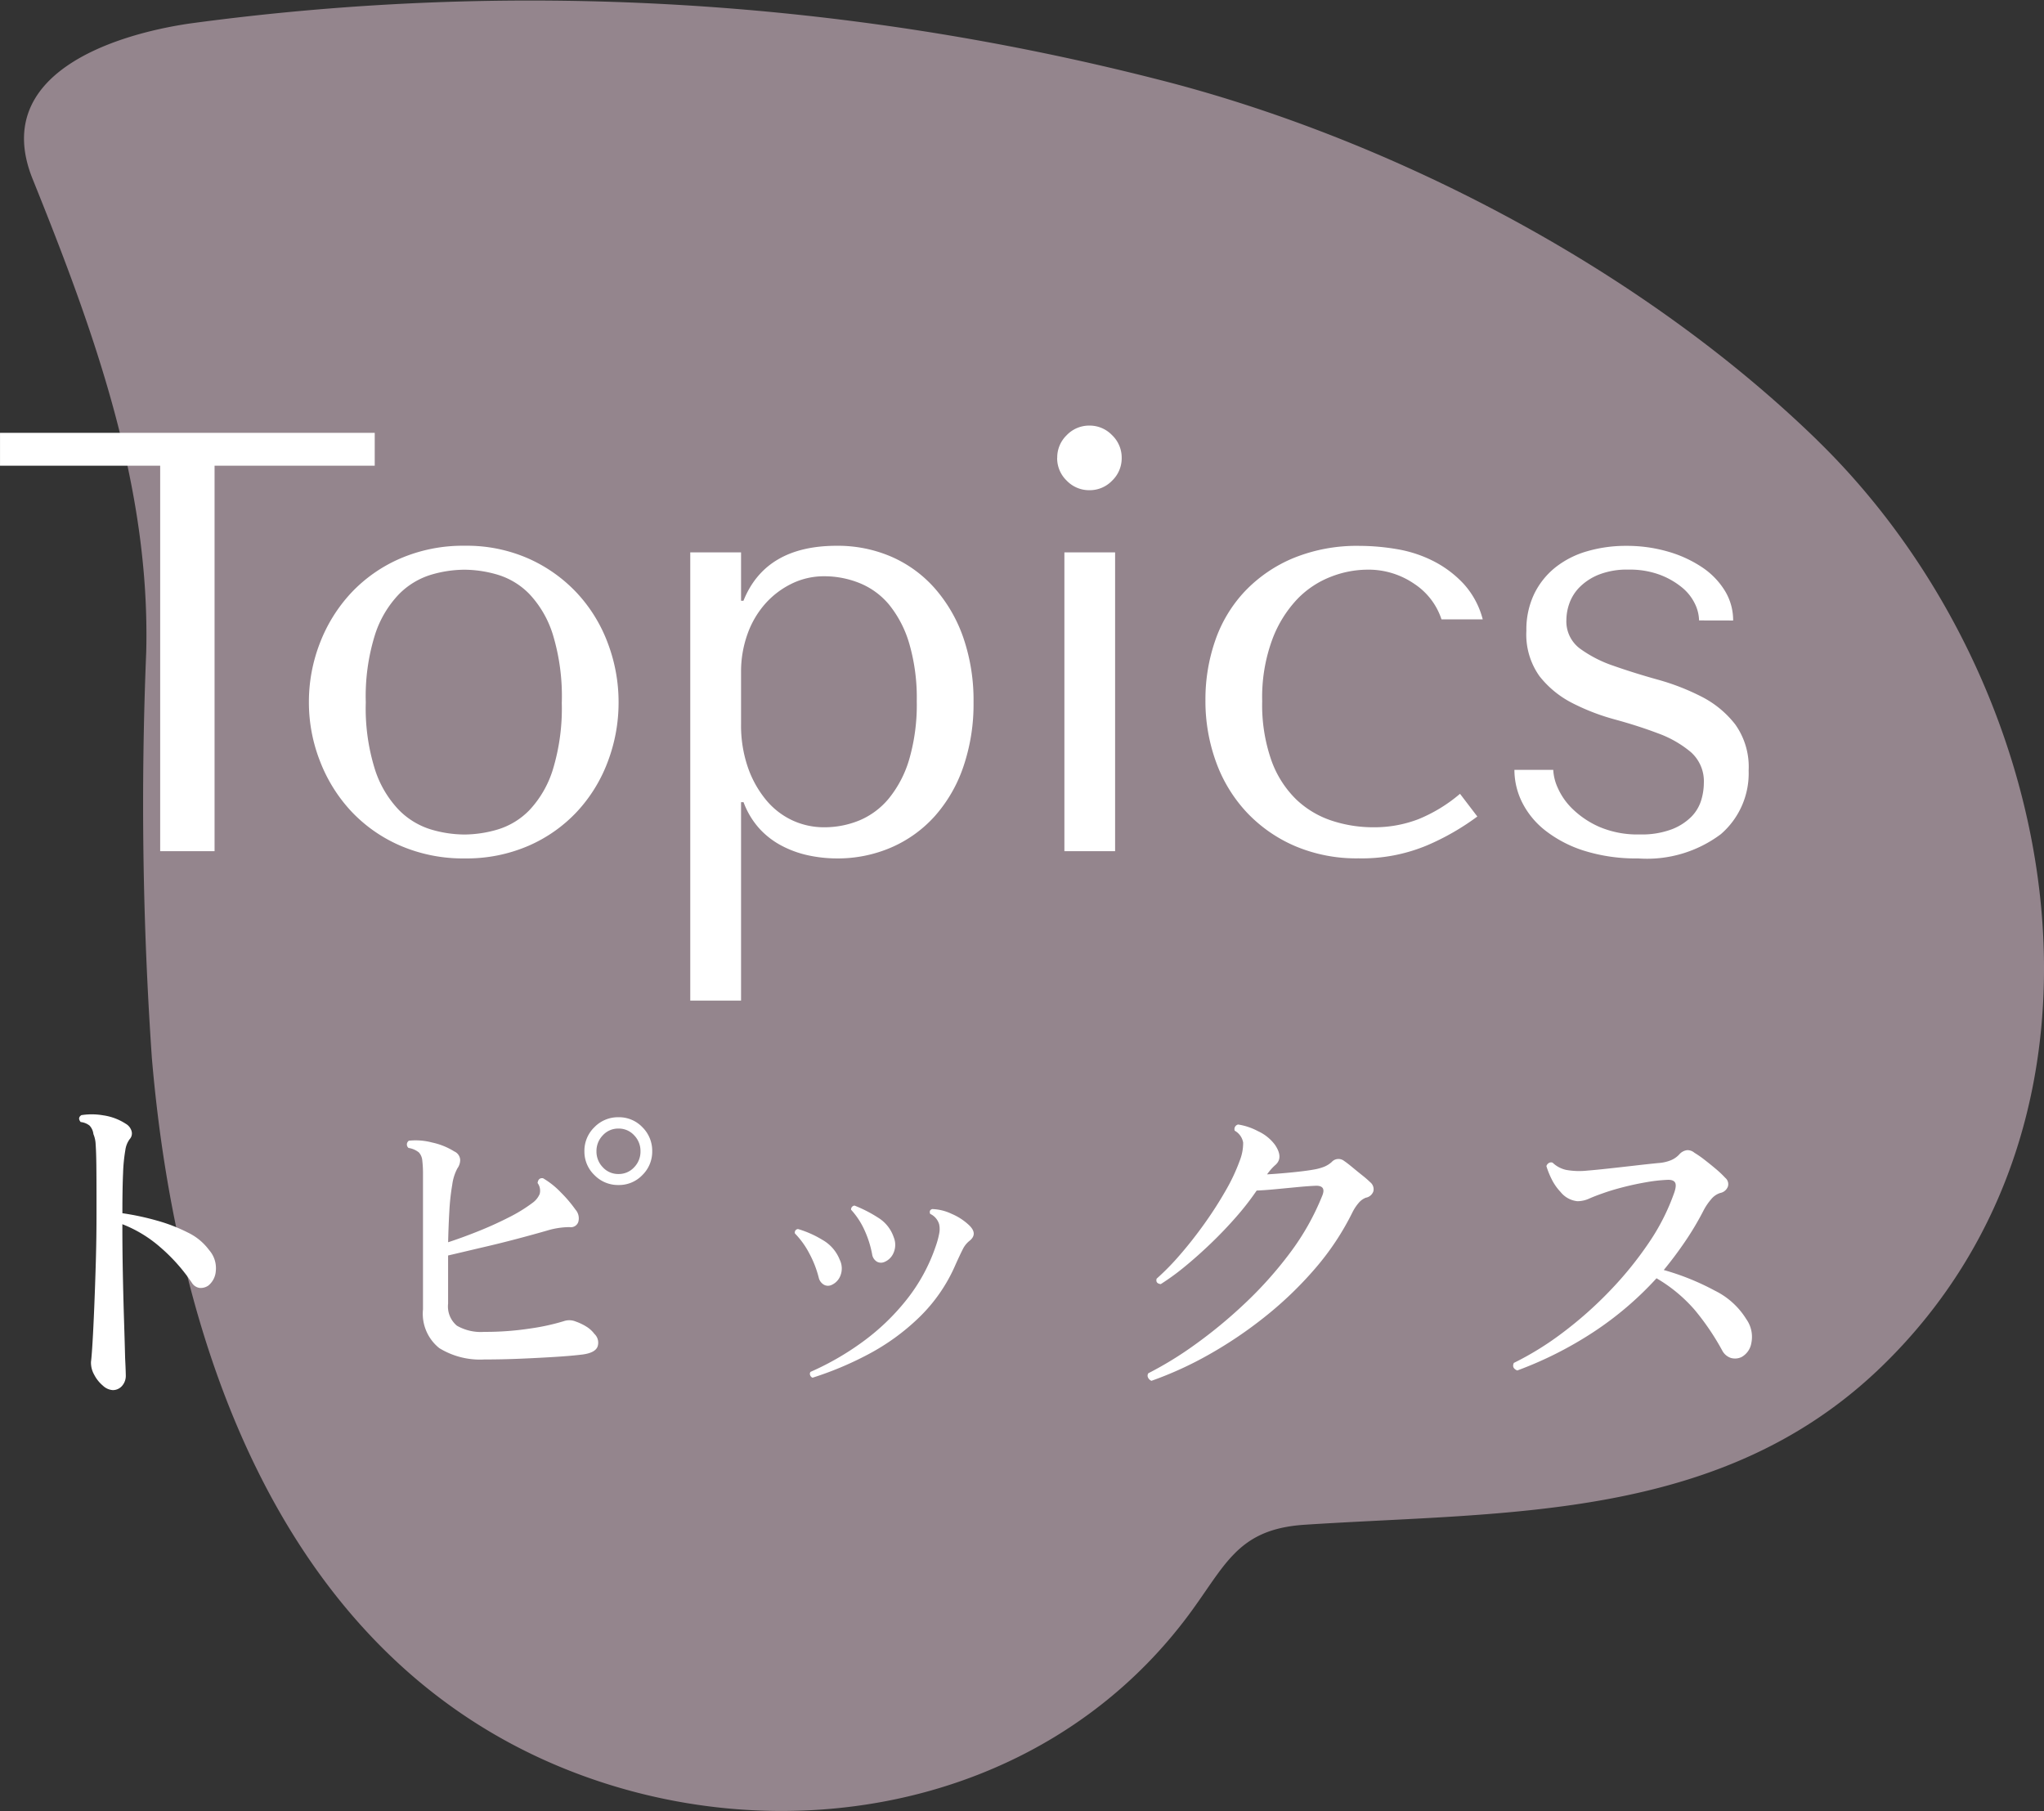 <svg xmlns="http://www.w3.org/2000/svg" width="112.866" height="99.998" viewBox="0 0 112.866 99.998">
  <rect x="0" y="0" width="112.866" height="99.998" fill="#333333" stroke="none"/>
  <g id="Group_5032" data-name="Group 5032" transform="translate(-591.143 -3101)">
    <path id="Path_7711" data-name="Path 7711" d="M306.019,576.083c13.663,13.283,18.03,37.173,3.56,51.17-8.84,8.552-20.61,7.994-31.849,8.727-3.834.25-4.391,2.345-6.609,5.249-8.107,10.609-22.667,13.034-34.518,8.115-15.325-6.36-21.174-23.188-22.529-39.134a204.076,204.076,0,0,1-.312-22.418c.231-9.165-2.89-17.735-6.271-26.117-2.345-5.814,4.495-7.974,8.654-8.587a140,140,0,0,1,53.5,3.091c12.219,3.09,26.238,10.047,36.374,19.9" transform="translate(385.455 2549.213)" fill="#f5d7e6" opacity="0.499"/>
    <g id="Group_5010" data-name="Group 5010" transform="translate(0 -11)">
      <path id="Path_8255" data-name="Path 8255" d="M-42.636.76a.877.877,0,0,1-.541-.247A1.963,1.963,0,0,1-43.662-.1,1.35,1.35,0,0,1-43.833-.8q.038-.285.086-1.083t.095-1.947q.047-1.15.086-2.489t.038-2.727v-.741q0-1.2-.009-1.91t-.038-1.1a1.622,1.622,0,0,0-.124-.579.819.819,0,0,0-.209-.466.946.946,0,0,0-.494-.2q-.19-.228.038-.38a3.679,3.679,0,0,1,1.206.01,3.078,3.078,0,0,1,1.244.465.688.688,0,0,1,.314.38.466.466,0,0,1-.1.475,1.324,1.324,0,0,0-.237.608,9.257,9.257,0,0,0-.124,1.264q-.038.826-.038,2.213a14.667,14.667,0,0,1,1.881.4,9.263,9.263,0,0,1,1.729.665,3.151,3.151,0,0,1,1.178.969,1.508,1.508,0,0,1,.37,1.159,1.128,1.128,0,0,1-.409.8.737.737,0,0,1-.475.133.6.6,0,0,1-.437-.285,9.836,9.836,0,0,0-1.748-1.966A7.069,7.069,0,0,0-42.1-8.4v.171q0,1.273.028,2.651t.067,2.584q.038,1.207.057,1.986.019.38.028.627t.009.323a.838.838,0,0,1-.209.589A.669.669,0,0,1-42.636.76Zm20.52-1.691A4.288,4.288,0,0,1-24.6-1.558,2.429,2.429,0,0,1-25.5-3.7v-7.467a6.107,6.107,0,0,0-.038-.741.759.759,0,0,0-.19-.456,1.2,1.2,0,0,0-.57-.247.249.249,0,0,1,.019-.4,3.558,3.558,0,0,1,1.283.1,3.814,3.814,0,0,1,1.226.494.541.541,0,0,1,.323.456.787.787,0,0,1-.152.475,2.636,2.636,0,0,0-.285.9,12.448,12.448,0,0,0-.161,1.472q-.048.836-.067,1.71.76-.247,1.644-.6t1.7-.769a8.478,8.478,0,0,0,1.33-.817,1.167,1.167,0,0,0,.38-.475.712.712,0,0,0-.114-.608q.038-.3.3-.266a4.516,4.516,0,0,1,.988.788,7.113,7.113,0,0,1,.8.941.727.727,0,0,1,.162.675.429.429,0,0,1-.485.295,4.376,4.376,0,0,0-1.235.19q-.722.209-1.691.465T-22.3-7.1q-1,.237-1.814.427v2.66a1.388,1.388,0,0,0,.485,1.216,2.649,2.649,0,0,0,1.51.342,16.376,16.376,0,0,0,2.565-.19,12.164,12.164,0,0,0,1.824-.4.931.931,0,0,1,.665.019,2.952,2.952,0,0,1,.618.3,1.581,1.581,0,0,1,.409.38.667.667,0,0,1,.181.694q-.124.351-.826.446-.608.076-1.52.133t-1.929.1Q-21.147-.931-22.116-.931Zm7.41-9.633a1.812,1.812,0,0,1-1.33-.551,1.79,1.79,0,0,1-.551-1.311,1.812,1.812,0,0,1,.551-1.33,1.812,1.812,0,0,1,1.33-.551,1.781,1.781,0,0,1,1.321.551,1.828,1.828,0,0,1,.542,1.33,1.806,1.806,0,0,1-.542,1.311A1.781,1.781,0,0,1-14.706-10.564Zm0-.608a1.145,1.145,0,0,0,.865-.371,1.239,1.239,0,0,0,.351-.883,1.239,1.239,0,0,0-.351-.884,1.145,1.145,0,0,0-.865-.371,1.145,1.145,0,0,0-.864.371,1.239,1.239,0,0,0-.351.884,1.239,1.239,0,0,0,.351.883A1.145,1.145,0,0,0-14.706-11.172ZM-3.99.076a.229.229,0,0,1-.133-.143A.181.181,0,0,1-4.1-.247,15.3,15.3,0,0,0-1.216-1.91,12.406,12.406,0,0,0,1.207-4.237,9.8,9.8,0,0,0,2.812-7.182,4.751,4.751,0,0,0,3-7.866,1.249,1.249,0,0,0,3-8.4a.914.914,0,0,0-.494-.57q-.076-.209.114-.266A2.687,2.687,0,0,1,3.7-8.968a3.208,3.208,0,0,1,.978.646q.475.475-.019.855a1.343,1.343,0,0,0-.342.428q-.133.257-.4.845A9.013,9.013,0,0,1,1.891-3.249,12.275,12.275,0,0,1-.931-1.207,18.409,18.409,0,0,1-3.99.076Zm1.026-5.111a.467.467,0,0,1-.39-.019.61.61,0,0,1-.295-.4,5.811,5.811,0,0,0-.523-1.339,4.617,4.617,0,0,0-.788-1.093.188.188,0,0,1,.171-.247,5.688,5.688,0,0,1,1.349.6,2.173,2.173,0,0,1,.95,1.092,1.085,1.085,0,0,1,.038.884A.925.925,0,0,1-2.964-5.035ZM-.038-6.308a.467.467,0,0,1-.389-.019A.569.569,0,0,1-.7-6.745a5.7,5.7,0,0,0-.427-1.34A4.284,4.284,0,0,0-1.862-9.2a.211.211,0,0,1,.19-.228A7.3,7.3,0,0,1-.38-8.768,2.025,2.025,0,0,1,.494-7.676,1.093,1.093,0,0,1,.475-6.8.926.926,0,0,1-.038-6.308ZM14.725.247a.354.354,0,0,1-.19-.181.23.23,0,0,1,.019-.237A19.687,19.687,0,0,0,17.11-1.738,26.289,26.289,0,0,0,19.855-4a21.583,21.583,0,0,0,2.508-2.8,13.828,13.828,0,0,0,1.8-3.192q.209-.532-.342-.532-.456.019-1.045.076l-1.187.114q-.6.057-1.055.076a14.951,14.951,0,0,1-1.131,1.454q-.655.75-1.387,1.453T16.568-6.061a13.257,13.257,0,0,1-1.33.969q-.3-.038-.228-.3a13.812,13.812,0,0,0,1.3-1.33q.694-.8,1.349-1.72a21.383,21.383,0,0,0,1.169-1.824,10.305,10.305,0,0,0,.779-1.663,2.653,2.653,0,0,0,.181-.978.929.929,0,0,0-.465-.656.258.258,0,0,1,.19-.342,3.463,3.463,0,0,1,1.1.371,2.418,2.418,0,0,1,.931.75q.475.7.038,1.1a2.607,2.607,0,0,0-.266.266q-.1.114-.209.266.665-.038,1.416-.114t1.168-.152a2.852,2.852,0,0,0,.561-.152,1.426,1.426,0,0,0,.427-.266.5.5,0,0,1,.684-.057q.171.114.446.342t.561.456a5.514,5.514,0,0,1,.437.38.493.493,0,0,1,.171.5.539.539,0,0,1-.418.352.988.988,0,0,0-.4.295,2.486,2.486,0,0,0-.342.522,14.73,14.73,0,0,1-2.062,3.1,20.437,20.437,0,0,1-2.746,2.641,23.271,23.271,0,0,1-3.106,2.1A19.905,19.905,0,0,1,14.725.247Zm20.2-.57q-.323-.133-.19-.418a16.641,16.641,0,0,0,2.7-1.672,21.532,21.532,0,0,0,2.593-2.3,19.788,19.788,0,0,0,2.166-2.67A11.911,11.911,0,0,0,43.6-10.165q.133-.4.028-.551t-.427-.133a8.808,8.808,0,0,0-1.169.133q-.656.114-1.283.276t-1.1.333q-.437.152-.76.295a1.589,1.589,0,0,1-.646.142,1.368,1.368,0,0,1-.931-.513,2.873,2.873,0,0,1-.494-.712,4.626,4.626,0,0,1-.285-.713.3.3,0,0,1,.133-.171.241.241,0,0,1,.209-.019,1.576,1.576,0,0,0,.75.4,4.163,4.163,0,0,0,1.169.038q.475-.038,1.168-.114t1.435-.161q.741-.086,1.311-.142a2.236,2.236,0,0,0,.713-.161,1.312,1.312,0,0,0,.446-.313.69.69,0,0,1,.437-.238.585.585,0,0,1,.4.143,5.507,5.507,0,0,1,.56.389q.333.257.646.523a5.492,5.492,0,0,1,.5.475.45.45,0,0,1,.143.484.565.565,0,0,1-.428.352,1.065,1.065,0,0,0-.5.351,3.223,3.223,0,0,0-.408.6A16.13,16.13,0,0,1,44.2-7.458q-.561.827-1.187,1.587a13.806,13.806,0,0,1,2.821,1.14,4.231,4.231,0,0,1,1.739,1.577,1.681,1.681,0,0,1,.275,1.32,1.082,1.082,0,0,1-.542.77.834.834,0,0,1-.589.048.838.838,0,0,1-.475-.409,13.862,13.862,0,0,0-1.52-2.242,8.388,8.388,0,0,0-2.109-1.748,18.291,18.291,0,0,1-3.458,2.954A20.753,20.753,0,0,1,34.922-.323Z" transform="translate(640 3187.998)" fill="#fff"/>
      <path id="Path_8254" data-name="Path 8254" d="M-37.009,0V-21.285h8.844V-23.1H-48.856v1.815h8.844V0ZM-14.7-8.217A9.188,9.188,0,0,1-15.3-4.933a8.337,8.337,0,0,1-1.7,2.755A8.046,8.046,0,0,1-19.668-.3,8.6,8.6,0,0,1-23.182.4a8.742,8.742,0,0,1-3.581-.709,8.161,8.161,0,0,1-2.706-1.9,8.564,8.564,0,0,1-1.716-2.755A8.88,8.88,0,0,1-31.8-8.217a8.968,8.968,0,0,1,.611-3.284,8.564,8.564,0,0,1,1.716-2.755,8.161,8.161,0,0,1,2.706-1.9,8.742,8.742,0,0,1,3.581-.709,8.429,8.429,0,0,1,3.514.709,8.25,8.25,0,0,1,2.673,1.9A8.337,8.337,0,0,1-15.3-11.5,9.188,9.188,0,0,1-14.7-8.217Zm-3.135,0a11.735,11.735,0,0,0-.495-3.746,5.752,5.752,0,0,0-1.287-2.227,4.091,4.091,0,0,0-1.749-1.072,6.561,6.561,0,0,0-1.848-.28,6.561,6.561,0,0,0-1.848.28,4.209,4.209,0,0,0-1.765,1.072,5.783,5.783,0,0,0-1.32,2.227,11.383,11.383,0,0,0-.512,3.746A11.259,11.259,0,0,0-28.149-4.5a5.783,5.783,0,0,0,1.32,2.227A4.209,4.209,0,0,0-25.063-1.2a6.561,6.561,0,0,0,1.848.28,6.561,6.561,0,0,0,1.848-.28,4.091,4.091,0,0,0,1.749-1.072A5.751,5.751,0,0,0-18.331-4.5,11.607,11.607,0,0,0-17.837-8.217ZM-10.742,8.25h2.805V-2.706H-7.8A4.525,4.525,0,0,0-6.93-1.254,4.507,4.507,0,0,0-5.693-.3,5.71,5.71,0,0,0-4.224.231,7.512,7.512,0,0,0-2.657.4,7.448,7.448,0,0,0,.379-.215,6.93,6.93,0,0,0,2.772-1.947,7.968,7.968,0,0,0,4.34-4.669,10.667,10.667,0,0,0,4.9-8.217a10.628,10.628,0,0,0-.561-3.564A8.182,8.182,0,0,0,2.772-14.5,6.835,6.835,0,0,0,.379-16.253a7.448,7.448,0,0,0-3.036-.61q-3.927,0-5.148,3.036h-.132V-16.5h-2.805ZM-7.937-9.9a6.1,6.1,0,0,1,.346-2.062,5.085,5.085,0,0,1,.973-1.683,4.709,4.709,0,0,1,1.469-1.122,4.032,4.032,0,0,1,1.8-.413,5.2,5.2,0,0,1,1.964.38A4.137,4.137,0,0,1,.247-13.6a6.15,6.15,0,0,1,1.106,2.145,10.7,10.7,0,0,1,.412,3.168,10.827,10.827,0,0,1-.412,3.2A6.166,6.166,0,0,1,.231-2.921,4.232,4.232,0,0,1-1.4-1.7a5.075,5.075,0,0,1-1.947.38A4.136,4.136,0,0,1-5.1-1.7,4.173,4.173,0,0,1-6.551-2.822a5.793,5.793,0,0,1-1.007-1.8,7.1,7.1,0,0,1-.379-2.409ZM9.917-16.5V0h2.8V-16.5Zm-.4-5.214a1.713,1.713,0,0,0,.528,1.254,1.713,1.713,0,0,0,1.254.528,1.713,1.713,0,0,0,1.254-.528,1.713,1.713,0,0,0,.528-1.254,1.713,1.713,0,0,0-.528-1.254A1.713,1.713,0,0,0,11.3-23.5a1.713,1.713,0,0,0-1.254.528A1.713,1.713,0,0,0,9.521-21.714ZM26.978-1.32a7.3,7.3,0,0,1-2.293-.363,5.2,5.2,0,0,1-1.964-1.171A5.678,5.678,0,0,1,21.351-5a9.231,9.231,0,0,1-.512-3.283A9.212,9.212,0,0,1,21.4-11.7a6.584,6.584,0,0,1,1.4-2.244,5.169,5.169,0,0,1,1.864-1.221,5.6,5.6,0,0,1,1.947-.379,4.46,4.46,0,0,1,2.64.792A3.739,3.739,0,0,1,30.74-12.8h2.277a4.628,4.628,0,0,0-1.056-1.963,5.983,5.983,0,0,0-1.667-1.254,6.98,6.98,0,0,0-2.013-.66,12.364,12.364,0,0,0-2.062-.181,9.26,9.26,0,0,0-3.663.676,7.864,7.864,0,0,0-2.673,1.832,7.53,7.53,0,0,0-1.633,2.706,9.891,9.891,0,0,0-.545,3.3A9.833,9.833,0,0,0,18.3-4.9,8.086,8.086,0,0,0,20-2.128,8.006,8.006,0,0,0,22.655-.281a8.665,8.665,0,0,0,3.5.677A9.313,9.313,0,0,0,29.964-.33a13.673,13.673,0,0,0,2.755-1.584l-.957-1.254a8.478,8.478,0,0,1-2.293,1.4A6.78,6.78,0,0,1,26.978-1.32ZM46.844-12.738a3.115,3.115,0,0,0-.462-1.65,4.211,4.211,0,0,0-1.27-1.3,6.716,6.716,0,0,0-1.881-.858,8.138,8.138,0,0,0-2.294-.313,7.6,7.6,0,0,0-2.161.3,5.055,5.055,0,0,0-1.749.891,4.253,4.253,0,0,0-1.171,1.469,4.554,4.554,0,0,0-.429,2.03,3.955,3.955,0,0,0,.726,2.508,5.446,5.446,0,0,0,1.815,1.485,12.071,12.071,0,0,0,2.36.907q1.27.347,2.359.759A6,6,0,0,1,44.5-5.478a2.149,2.149,0,0,1,.726,1.716,3.325,3.325,0,0,1-.148.957,2.229,2.229,0,0,1-.545.908,3.1,3.1,0,0,1-1.089.693,4.7,4.7,0,0,1-1.749.28,5.37,5.37,0,0,1-2.228-.413,5,5,0,0,1-1.485-.99A3.7,3.7,0,0,1,37.158-3.5a2.694,2.694,0,0,1-.247-.99H34.766a4.039,4.039,0,0,0,.429,1.8,4.583,4.583,0,0,0,1.3,1.567A6.8,6.8,0,0,0,38.643-.016,9.576,9.576,0,0,0,41.6.4,6.788,6.788,0,0,0,46.167-.941,4.435,4.435,0,0,0,47.7-4.455,4.034,4.034,0,0,0,46.959-7a5.524,5.524,0,0,0-1.865-1.535,12.769,12.769,0,0,0-2.425-.94q-1.3-.363-2.425-.759a6.874,6.874,0,0,1-1.865-.957,1.869,1.869,0,0,1-.743-1.584,2.786,2.786,0,0,1,.165-.908,2.43,2.43,0,0,1,.561-.891,3.147,3.147,0,0,1,1.056-.693,4.234,4.234,0,0,1,1.65-.28,4.755,4.755,0,0,1,1.716.28,4.326,4.326,0,0,1,1.221.693,2.648,2.648,0,0,1,.726.908,2.2,2.2,0,0,1,.231.924Z" transform="translate(640 3159)" fill="#fff"/>
    </g>
  </g>
</svg>
